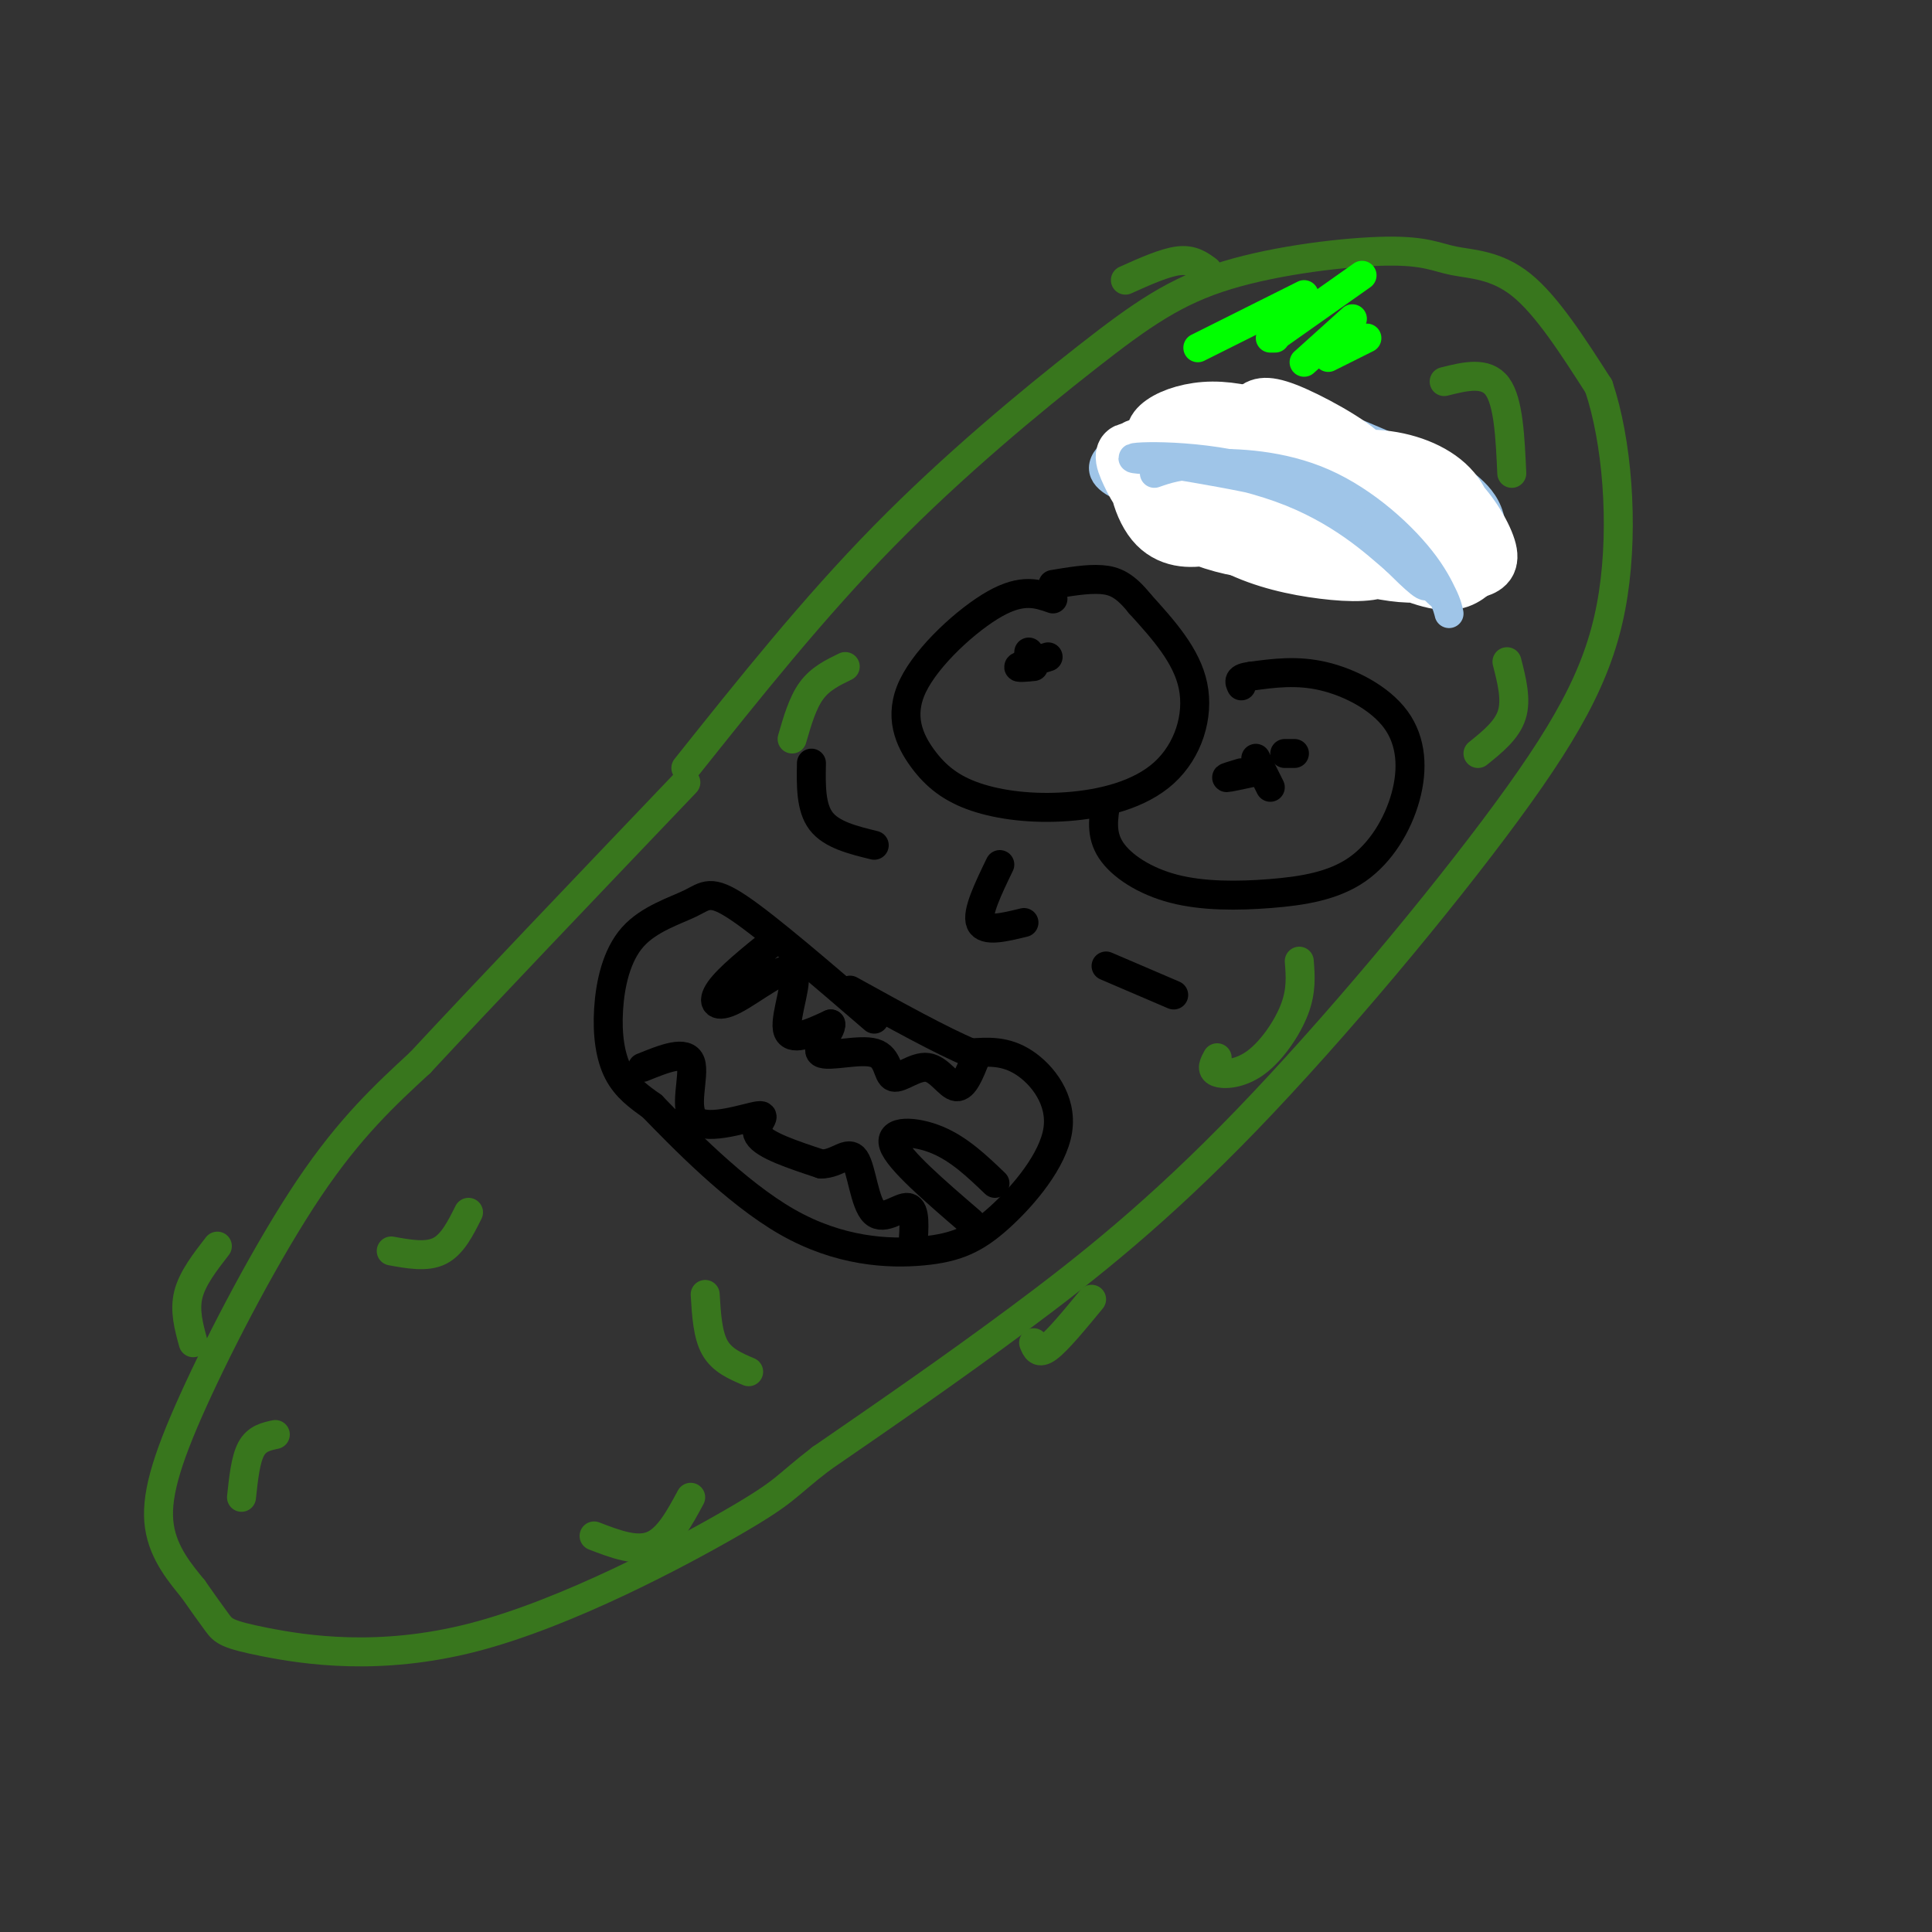 <svg viewBox='0 0 400 400' version='1.1' xmlns='http://www.w3.org/2000/svg' xmlns:xlink='http://www.w3.org/1999/xlink'><rect x="0" y="0" width="400" height="400" fill="#333333" stroke="none"/><g fill='none' stroke='rgb(56,118,29)' stroke-width='6' stroke-linecap='round' stroke-linejoin='round'><path d='M142,159c13.208,-16.568 26.416,-33.137 41,-48c14.584,-14.863 30.543,-28.022 42,-37c11.457,-8.978 18.413,-13.776 29,-17c10.587,-3.224 24.807,-4.874 33,-5c8.193,-0.126 10.360,1.274 14,2c3.640,0.726 8.754,0.779 14,5c5.246,4.221 10.623,12.611 16,21'/><path d='M331,80c3.779,11.146 5.225,28.512 3,43c-2.225,14.488 -8.122,26.100 -22,45c-13.878,18.900 -35.736,45.088 -54,64c-18.264,18.912 -32.932,30.546 -47,41c-14.068,10.454 -27.534,19.727 -41,29'/><path d='M170,302c-7.803,6.002 -6.809,6.506 -18,13c-11.191,6.494 -34.567,18.978 -54,24c-19.433,5.022 -34.924,2.583 -43,1c-8.076,-1.583 -8.736,-2.309 -10,-4c-1.264,-1.691 -3.132,-4.345 -5,-7'/><path d='M40,329c-2.474,-3.070 -6.158,-7.246 -7,-13c-0.842,-5.754 1.158,-13.088 7,-26c5.842,-12.912 15.526,-31.404 24,-44c8.474,-12.596 15.737,-19.298 23,-26'/><path d='M87,220c13.000,-14.000 34.000,-36.000 55,-58'/></g>
<g fill='none' stroke='rgb(159,197,232)' stroke-width='6' stroke-linecap='round' stroke-linejoin='round'><path d='M251,111c3.452,-2.164 6.904,-4.328 10,-5c3.096,-0.672 5.835,0.149 10,1c4.165,0.851 9.757,1.734 14,5c4.243,3.266 7.137,8.917 11,10c3.863,1.083 8.694,-2.401 11,-6c2.306,-3.599 2.087,-7.314 1,-10c-1.087,-2.686 -3.044,-4.343 -5,-6'/><path d='M303,100c-6.290,-3.556 -19.514,-9.444 -29,-13c-9.486,-3.556 -15.233,-4.778 -23,-3c-7.767,1.778 -17.553,6.556 -21,10c-3.447,3.444 -0.556,5.556 3,7c3.556,1.444 7.778,2.222 12,3'/><path d='M245,104c2.500,0.667 2.750,0.833 3,1'/></g>
<g fill='none' stroke='rgb(0,0,0)' stroke-width='6' stroke-linecap='round' stroke-linejoin='round'><path d='M218,124c-3.144,-1.106 -6.289,-2.213 -12,1c-5.711,3.213 -13.990,10.744 -17,17c-3.010,6.256 -0.753,11.237 2,15c2.753,3.763 6.000,6.307 11,8c5.000,1.693 11.753,2.536 19,2c7.247,-0.536 14.990,-2.452 20,-7c5.010,-4.548 7.289,-11.728 6,-18c-1.289,-6.272 -6.144,-11.636 -11,-17'/><path d='M236,125c-3.044,-3.800 -5.156,-4.800 -8,-5c-2.844,-0.200 -6.422,0.400 -10,1'/><path d='M229,166c-0.568,3.367 -1.136,6.734 1,10c2.136,3.266 6.976,6.433 13,8c6.024,1.567 13.234,1.536 20,1c6.766,-0.536 13.089,-1.577 18,-5c4.911,-3.423 8.409,-9.227 10,-15c1.591,-5.773 1.274,-11.516 -2,-16c-3.274,-4.484 -9.507,-7.710 -15,-9c-5.493,-1.290 -10.247,-0.645 -15,0'/><path d='M259,140c-2.833,0.333 -2.417,1.167 -2,2'/><path d='M213,135c0.000,0.000 0.000,3.000 0,3'/><path d='M217,136c-2.750,0.833 -5.500,1.667 -6,2c-0.500,0.333 1.250,0.167 3,0'/><path d='M260,157c0.000,0.000 3.000,6.000 3,6'/><path d='M257,160c-1.667,0.500 -3.333,1.000 -3,1c0.333,0.000 2.667,-0.500 5,-1'/><path d='M266,156c0.000,0.000 2.000,0.000 2,0'/><path d='M207,179c-2.417,5.000 -4.833,10.000 -4,12c0.833,2.000 4.917,1.000 9,0'/><path d='M168,158c-0.083,4.583 -0.167,9.167 2,12c2.167,2.833 6.583,3.917 11,5'/><path d='M229,200c0.000,0.000 14.000,6.000 14,6'/><path d='M181,211c-11.024,-9.492 -22.048,-18.985 -28,-23c-5.952,-4.015 -6.832,-2.554 -10,-1c-3.168,1.554 -8.622,3.200 -12,7c-3.378,3.800 -4.679,9.754 -5,15c-0.321,5.246 0.337,9.785 2,13c1.663,3.215 4.332,5.108 7,7'/><path d='M135,229c5.928,6.104 17.248,17.863 28,24c10.752,6.137 20.936,6.653 28,6c7.064,-0.653 11.007,-2.474 16,-7c4.993,-4.526 11.037,-11.757 12,-18c0.963,-6.243 -3.153,-11.498 -7,-14c-3.847,-2.502 -7.423,-2.251 -11,-2'/><path d='M201,218c-6.000,-2.500 -15.500,-7.750 -25,-13'/><path d='M160,195c-4.603,3.721 -9.206,7.442 -11,10c-1.794,2.558 -0.780,3.954 3,2c3.780,-1.954 10.325,-7.257 12,-6c1.675,1.257 -1.522,9.073 -1,12c0.522,2.927 4.761,0.963 9,-1'/><path d='M172,212c0.312,1.300 -3.407,5.051 -2,6c1.407,0.949 7.941,-0.903 11,0c3.059,0.903 2.645,4.562 4,5c1.355,0.438 4.480,-2.344 7,-2c2.520,0.344 4.434,3.812 6,4c1.566,0.188 2.783,-2.906 4,-6'/><path d='M133,221c4.528,-1.834 9.056,-3.668 10,-1c0.944,2.668 -1.695,9.839 1,12c2.695,2.161 10.726,-0.687 13,-1c2.274,-0.313 -1.207,1.911 0,4c1.207,2.089 7.104,4.045 13,6'/><path d='M170,241c3.463,-0.006 5.619,-3.022 7,-1c1.381,2.022 1.987,9.083 4,11c2.013,1.917 5.432,-1.309 7,-1c1.568,0.309 1.284,4.155 1,8'/><path d='M201,253c-7.489,-6.444 -14.978,-12.889 -16,-16c-1.022,-3.111 4.422,-2.889 9,-1c4.578,1.889 8.289,5.444 12,9'/></g>
<g fill='none' stroke='rgb(0,255,0)' stroke-width='6' stroke-linecap='round' stroke-linejoin='round'><path d='M270,61c0.000,0.000 -22.000,11.000 -22,11'/><path d='M282,57c0.000,0.000 -17.000,12.000 -17,12'/><path d='M263,70c0.000,0.000 1.000,0.000 1,0'/><path d='M280,66c0.000,0.000 -10.000,9.000 -10,9'/><path d='M283,70c0.000,0.000 -8.000,4.000 -8,4'/></g>
<g fill='none' stroke='rgb(56,118,29)' stroke-width='6' stroke-linecap='round' stroke-linejoin='round'><path d='M123,318c4.333,1.667 8.667,3.333 12,2c3.333,-1.333 5.667,-5.667 8,-10'/><path d='M50,310c0.417,-3.917 0.833,-7.833 2,-10c1.167,-2.167 3.083,-2.583 5,-3'/><path d='M81,259c3.667,0.667 7.333,1.333 10,0c2.667,-1.333 4.333,-4.667 6,-8'/><path d='M146,268c0.250,4.167 0.500,8.333 2,11c1.500,2.667 4.250,3.833 7,5'/><path d='M164,153c1.083,-3.750 2.167,-7.500 4,-10c1.833,-2.500 4.417,-3.750 7,-5'/><path d='M312,137c1.000,3.917 2.000,7.833 1,11c-1.000,3.167 -4.000,5.583 -7,8'/></g>
<g fill='none' stroke='rgb(255,255,255)' stroke-width='12' stroke-linecap='round' stroke-linejoin='round'><path d='M242,94c3.769,3.858 7.538,7.716 6,7c-1.538,-0.716 -8.382,-6.007 -11,-5c-2.618,1.007 -1.010,8.313 2,12c3.010,3.687 7.420,3.755 11,3c3.580,-0.755 6.328,-2.332 3,-6c-3.328,-3.668 -12.731,-9.427 -17,-11c-4.269,-1.573 -3.402,1.040 -2,4c1.402,2.960 3.340,6.265 7,9c3.660,2.735 9.043,4.898 14,6c4.957,1.102 9.488,1.143 10,-1c0.512,-2.143 -2.997,-6.469 -6,-9c-3.003,-2.531 -5.502,-3.265 -8,-4'/><path d='M251,99c-2.117,-1.007 -3.410,-1.525 -5,-1c-1.590,0.525 -3.478,2.092 -2,5c1.478,2.908 6.323,7.157 12,10c5.677,2.843 12.188,4.279 18,5c5.812,0.721 10.926,0.726 13,-1c2.074,-1.726 1.109,-5.183 -2,-8c-3.109,-2.817 -8.361,-4.994 -11,-5c-2.639,-0.006 -2.664,2.160 -4,4c-1.336,1.840 -3.982,3.356 2,6c5.982,2.644 20.591,6.417 24,4c3.409,-2.417 -4.382,-11.023 -9,-14c-4.618,-2.977 -6.063,-0.324 -7,2c-0.937,2.324 -1.368,4.318 2,7c3.368,2.682 10.534,6.052 15,7c4.466,0.948 6.233,-0.526 8,-2'/><path d='M305,118c2.198,-0.629 3.693,-1.200 3,-4c-0.693,-2.800 -3.575,-7.828 -7,-11c-3.425,-3.172 -7.395,-4.489 -11,-4c-3.605,0.489 -6.847,2.783 -7,5c-0.153,2.217 2.781,4.355 7,6c4.219,1.645 9.721,2.797 12,1c2.279,-1.797 1.335,-6.542 -2,-10c-3.335,-3.458 -9.061,-5.630 -15,-6c-5.939,-0.370 -12.091,1.061 -11,2c1.091,0.939 9.427,1.386 9,-1c-0.427,-2.386 -9.615,-7.604 -15,-10c-5.385,-2.396 -6.967,-1.970 -8,-1c-1.033,0.970 -1.516,2.485 -2,4'/><path d='M258,89c3.272,1.543 12.453,3.402 12,2c-0.453,-1.402 -10.539,-6.064 -19,-6c-8.461,0.064 -15.296,4.853 -10,7c5.296,2.147 22.722,1.651 23,1c0.278,-0.651 -16.594,-1.456 -24,-1c-7.406,0.456 -5.346,2.174 -5,4c0.346,1.826 -1.022,3.761 7,4c8.022,0.239 25.435,-1.217 31,-2c5.565,-0.783 -0.717,-0.891 -7,-1'/><path d='M266,97c-6.738,0.060 -20.083,0.708 -23,3c-2.917,2.292 4.595,6.226 12,8c7.405,1.774 14.702,1.387 22,1'/></g>
<g fill='none' stroke='rgb(159,197,232)' stroke-width='6' stroke-linecap='round' stroke-linejoin='round'><path d='M239,98c2.525,-0.882 5.050,-1.763 11,-2c5.950,-0.237 15.326,0.171 24,4c8.674,3.829 16.644,11.078 21,17c4.356,5.922 5.096,10.518 5,10c-0.096,-0.518 -1.027,-6.148 -8,-12c-6.973,-5.852 -19.986,-11.926 -33,-18'/><path d='M259,97c-12.474,-3.285 -27.158,-2.499 -24,-2c3.158,0.499 24.158,0.711 38,6c13.842,5.289 20.526,15.654 22,19c1.474,3.346 -2.263,-0.327 -6,-4'/><path d='M289,116c-4.166,-3.589 -11.581,-10.560 -24,-15c-12.419,-4.440 -29.844,-6.349 -29,-6c0.844,0.349 19.955,2.957 31,6c11.045,3.043 14.022,6.522 17,10'/><path d='M284,111c5.167,3.667 9.583,7.833 14,12'/></g>
<g fill='none' stroke='rgb(56,118,29)' stroke-width='6' stroke-linecap='round' stroke-linejoin='round'><path d='M252,219c-0.673,1.226 -1.345,2.452 0,3c1.345,0.548 4.708,0.417 8,-2c3.292,-2.417 6.512,-7.119 8,-11c1.488,-3.881 1.244,-6.940 1,-10'/><path d='M299,79c4.333,-1.083 8.667,-2.167 11,1c2.333,3.167 2.667,10.583 3,18'/><path d='M233,58c4.083,-1.833 8.167,-3.667 11,-4c2.833,-0.333 4.417,0.833 6,2'/><path d='M40,278c-0.917,-3.333 -1.833,-6.667 -1,-10c0.833,-3.333 3.417,-6.667 6,-10'/><path d='M214,278c0.500,1.250 1.000,2.500 3,1c2.000,-1.500 5.500,-5.750 9,-10'/></g>
</svg>